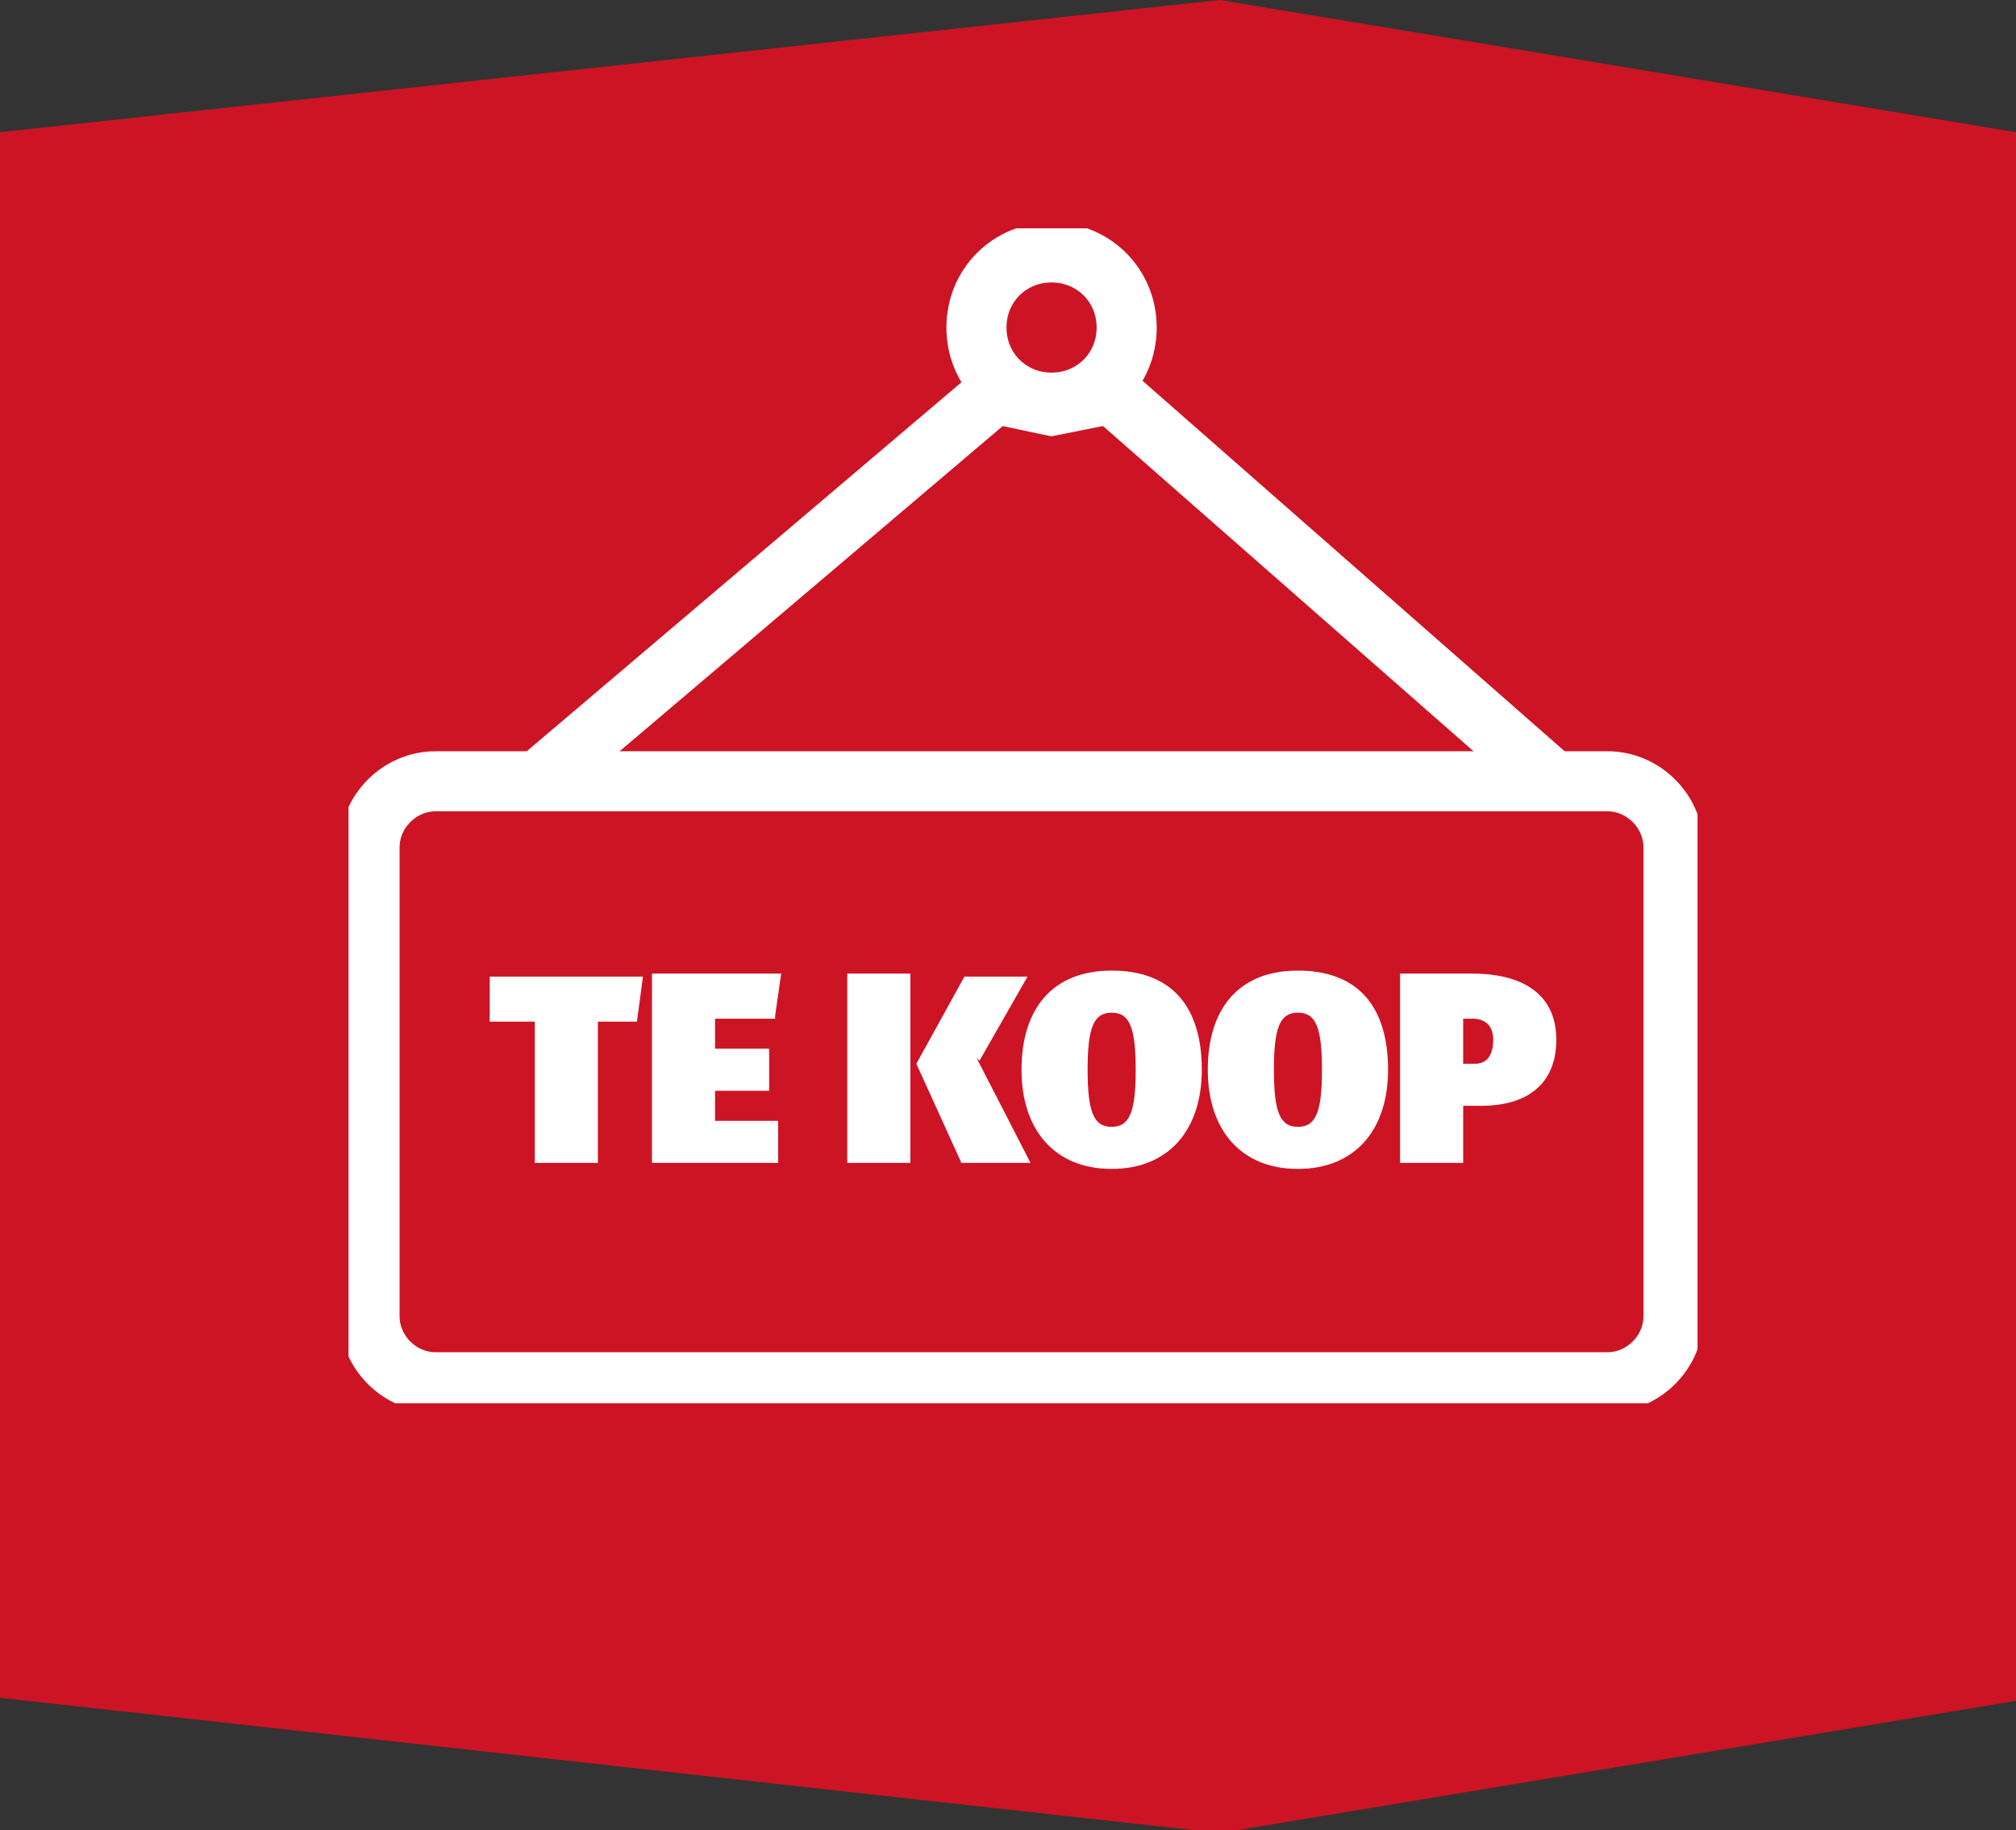 <svg xmlns="http://www.w3.org/2000/svg" xmlns:xlink="http://www.w3.org/1999/xlink" id="uuid-31ce0729-1d7a-441e-8fb2-cf052e2b9cfa" viewBox="0 0 67.1 60.9"><rect x="0" y="0" width="67.1" height="60.9" fill="#333333" stroke="none"/><defs><style>.uuid-0bf4cd49-0a79-4296-ab5a-f27696d468da,.uuid-08964880-61bb-4da4-8827-c598bc2db9d3{fill:none;}.uuid-edfb1ddd-f259-43a4-a621-82c2e620ea3e{fill:#fff;}.uuid-a291e6d0-1a7a-487d-871d-a0520e77e0cd{fill:#cd1424;}.uuid-08964880-61bb-4da4-8827-c598bc2db9d3{stroke:#fff;stroke-miterlimit:10;stroke-width:2px;}.uuid-b73665a7-3b96-442c-bbee-2caacde770b6{isolation:isolate;}.uuid-687a3c49-5155-4ff8-b34c-5c9040779d29{clip-path:url(#uuid-3d82fe99-6bf0-4075-b6c0-33e3097db573);}</style><clipPath id="uuid-3d82fe99-6bf0-4075-b6c0-33e3097db573"><rect class="uuid-0bf4cd49-0a79-4296-ab5a-f27696d468da" x="11.6" y="7.6" width="44.9" height="39.1"></rect></clipPath></defs><g id="uuid-9a5280ab-590e-45b3-90d5-0b09984bfe3b"><path id="uuid-ff1a25ae-70b9-4abb-87ad-2391efbc6210" class="uuid-a291e6d0-1a7a-487d-871d-a0520e77e0cd" d="m0,4.4L40.6,0l26.5,4.4v52.2l-26.5,4.4L0,56.5V4.4Z"></path><g id="uuid-6c3ce0a6-2adc-46b6-abd2-752bab4b1e8d"><g id="uuid-11d5de7f-f425-4e23-9eab-5d1f1aa2fd31" class="uuid-b73665a7-3b96-442c-bbee-2caacde770b6"><g class="uuid-b73665a7-3b96-442c-bbee-2caacde770b6"><path class="uuid-edfb1ddd-f259-43a4-a621-82c2e620ea3e" d="m21.3,34h-1.4v4.7h-2.1v-4.7h-1.5v-1.5h5.1l-.2,1.5Z"></path><path class="uuid-edfb1ddd-f259-43a4-a621-82c2e620ea3e" d="m25.8,33.9h-2v1h1.8v1.4h-1.8v1h2.1v1.4h-4.2v-6.3h4.3l-.2,1.4Z"></path><path class="uuid-edfb1ddd-f259-43a4-a621-82c2e620ea3e" d="m30.3,38.7h-2.1v-6.3h2.1v6.3Zm2.2-3.5l1.8,3.5h-2.3l-1.5-3.3,1.6-2.9h2.1l-1.6,2.8Z"></path><path class="uuid-edfb1ddd-f259-43a4-a621-82c2e620ea3e" d="m40,35.6c0,2-1.1,3.3-3,3.3s-3-1.3-3-3.3,1-3.3,3-3.3,3,1.2,3,3.3Zm-3.8,0c0,1.4.2,1.9.8,1.9s.8-.5.8-1.9-.2-1.9-.8-1.9-.8.5-.8,1.9Z"></path><path class="uuid-edfb1ddd-f259-43a4-a621-82c2e620ea3e" d="m46.2,35.6c0,2-1.1,3.3-3,3.3s-3-1.3-3-3.3,1-3.3,3-3.3,3,1.2,3,3.3Zm-3.8,0c0,1.4.2,1.9.8,1.9s.8-.5.8-1.9-.2-1.9-.8-1.9-.8.5-.8,1.9Z"></path><path class="uuid-edfb1ddd-f259-43a4-a621-82c2e620ea3e" d="m51.8,34.6c0,1.5-1,2.2-2.5,2.2h-.6v1.9h-2.1v-6.3h2.4c1.7,0,2.8.7,2.8,2.2Zm-2.1,0c0-.4-.2-.7-.7-.7h-.3v1.5h.4c.4,0,.6-.3.6-.8Z"></path></g></g><g class="uuid-687a3c49-5155-4ff8-b34c-5c9040779d29"><g id="uuid-70867df7-7590-4111-9c46-aa6033ed3c9f"><path id="uuid-f74f21d5-f116-4283-9132-c8195382c814" class="uuid-08964880-61bb-4da4-8827-c598bc2db9d3" d="m14.5,26h39c1.2,0,2.2,1,2.2,2.2h0v15.6c0,1.2-1,2.2-2.2,2.2H14.5c-1.2,0-2.2-1-2.2-2.2v-15.6c0-1.2,1-2.2,2.2-2.2h0Z"></path><path id="uuid-66e779b3-cf82-4ed4-a322-cd011d637d3a" class="uuid-08964880-61bb-4da4-8827-c598bc2db9d3" d="m37.5,10.9h0c0-1.4-1.1-2.5-2.5-2.5-1.4,0-2.5,1.1-2.5,2.5s1.1,2.5,2.5,2.5c1.4,0,2.5-1.1,2.5-2.5Z"></path><path id="uuid-5fa1f663-9a43-4cb5-b00e-7089b2bda2e5" class="uuid-08964880-61bb-4da4-8827-c598bc2db9d3" d="m51.7,26l-14.7-12.9-2,.4-1.9-.4-15.2,12.9"></path></g></g></g></g></svg>